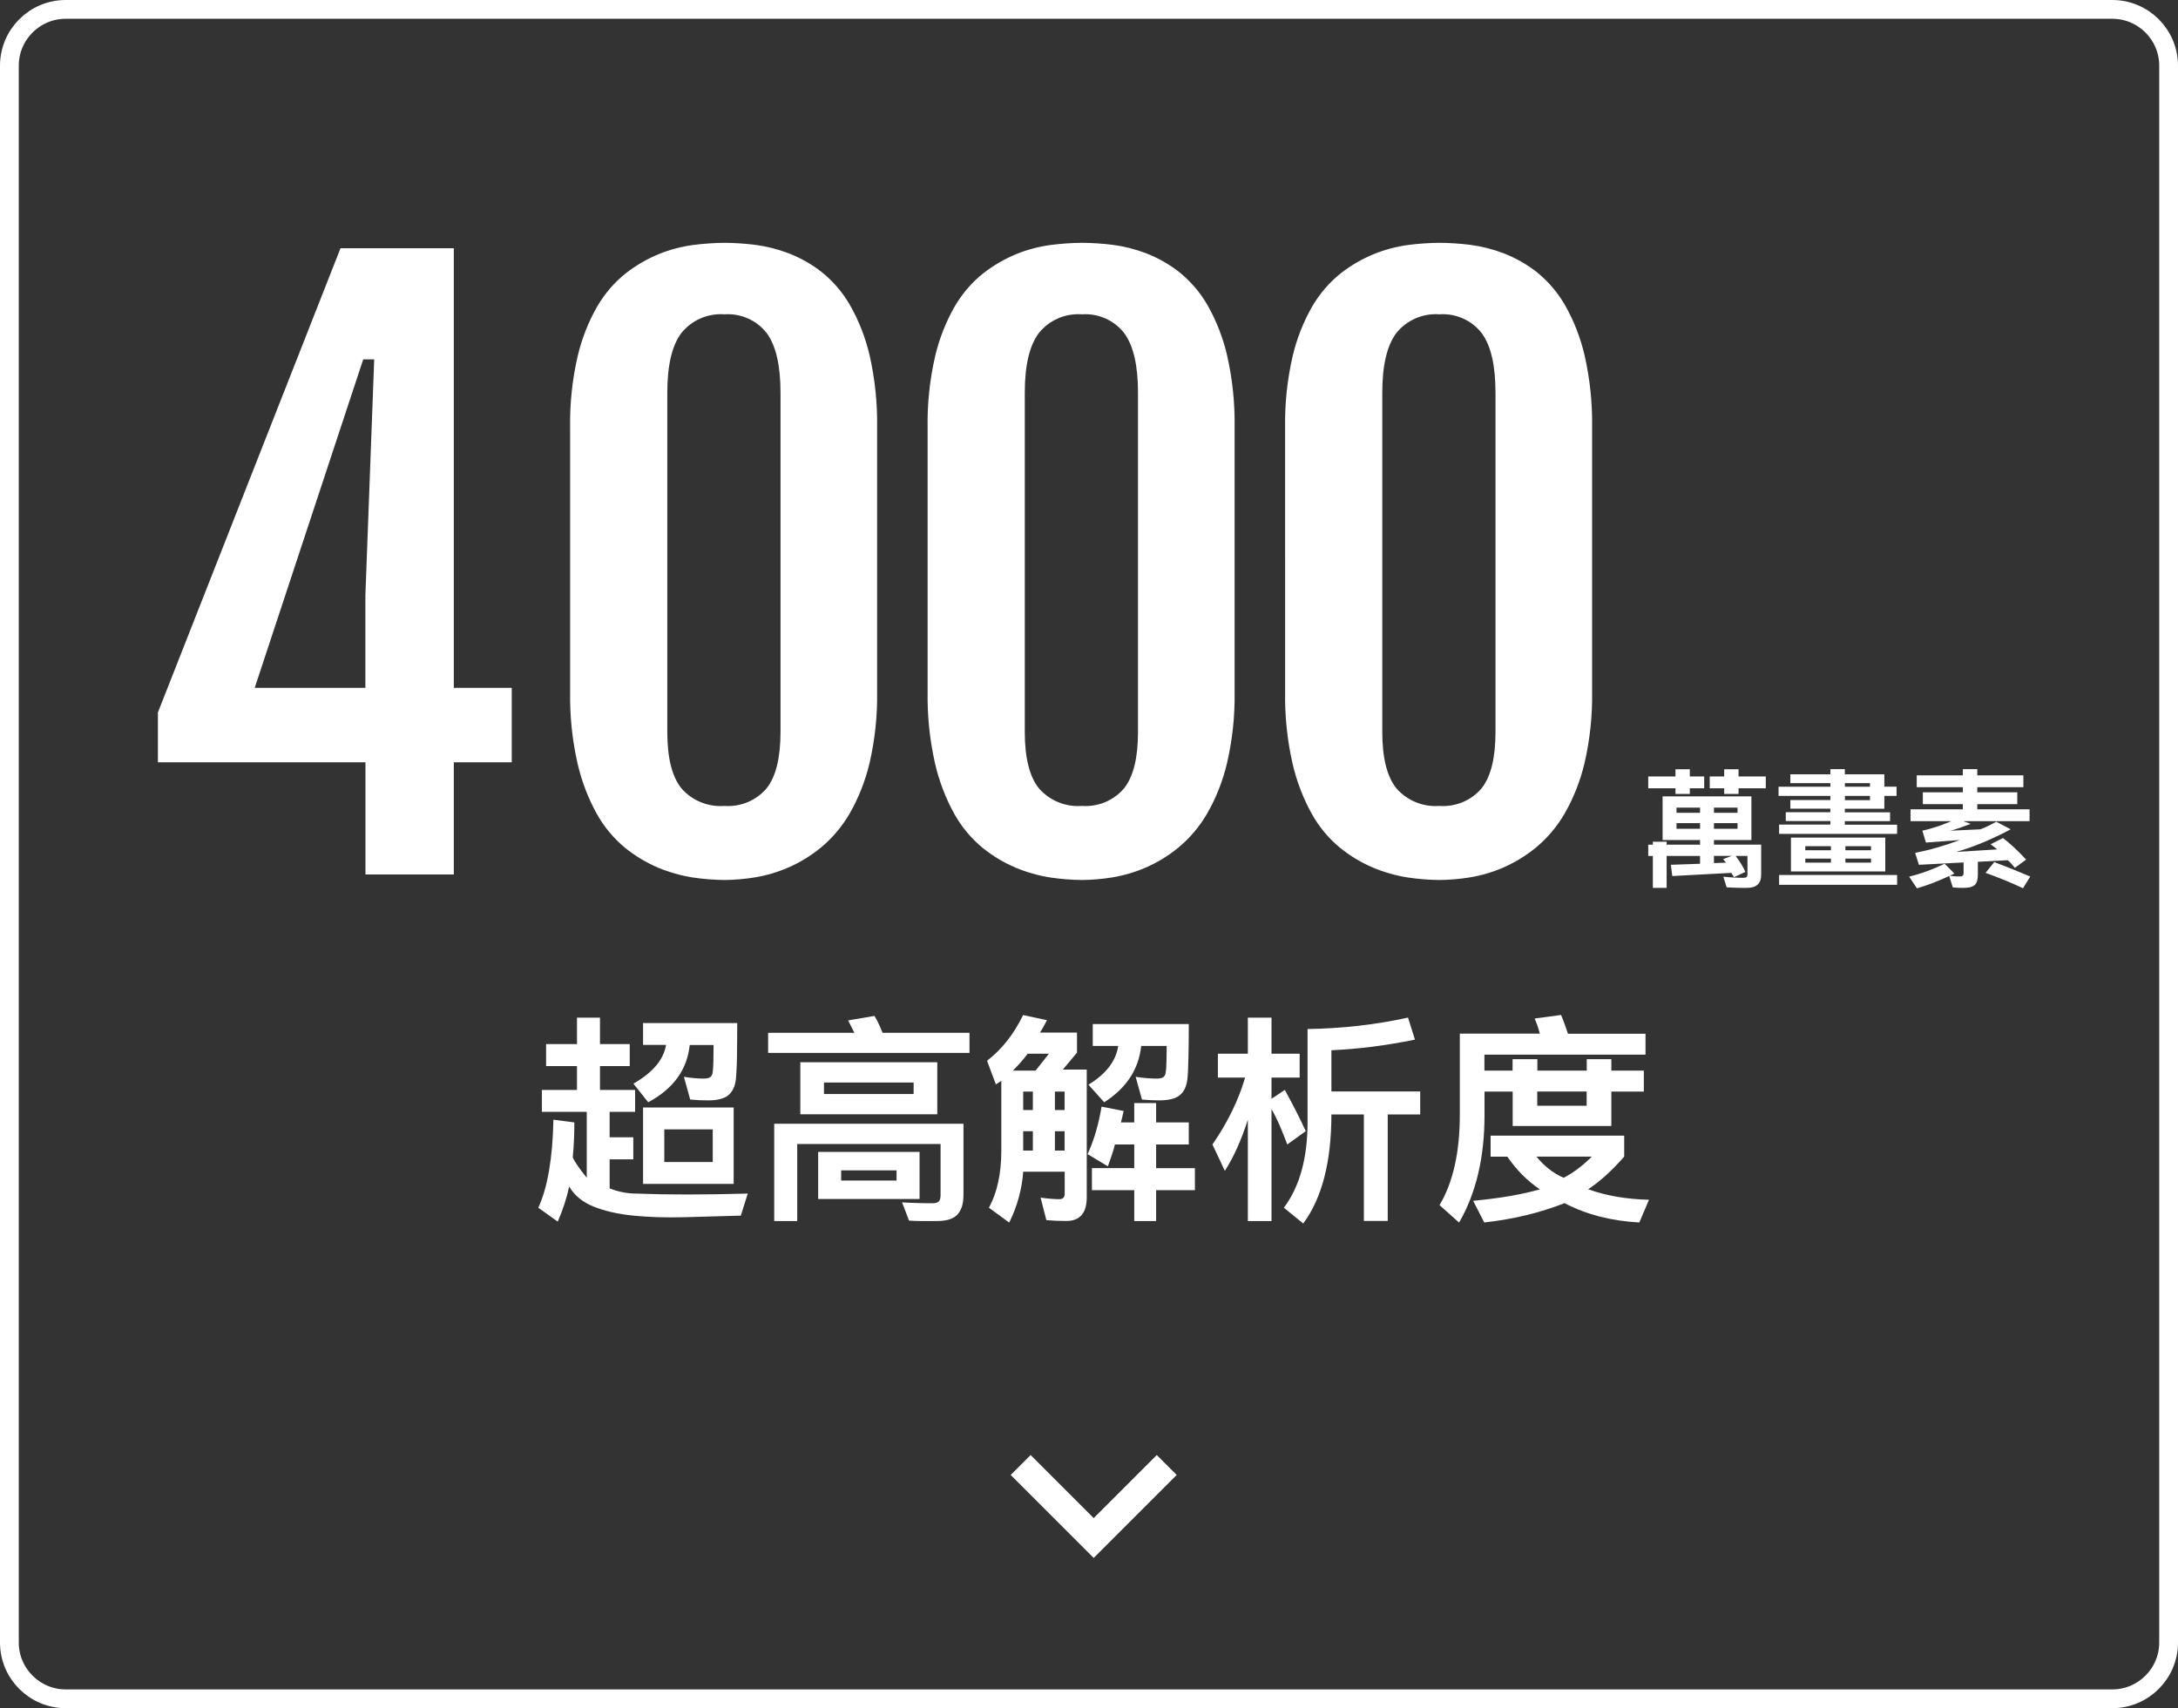 <?xml version="1.0" encoding="utf-8"?>
<!-- Generator: Adobe Illustrator 25.1.0, SVG Export Plug-In . SVG Version: 6.00 Build 0)  -->
<svg version="1.1" id="圖層_1" xmlns="http://www.w3.org/2000/svg" xmlns:xlink="http://www.w3.org/1999/xlink" x="0px" y="0px"
	 width="232px" height="182px" viewBox="0 0 232 182" enable-background="new 0 0 232 182" xml:space="preserve">
<rect x="0" y="0" width="232" height="182" fill="#333333" stroke="none"/>
<path fill="none" stroke="#FFFFFF" stroke-width="2" stroke-linejoin="round" d="M7,1h218c3.31,0,6,2.69,6,6v168c0,3.31-2.69,6-6,6
	H7c-3.31,0-6-2.69-6-6V7C1,3.69,3.69,1,7,1z"/>
<g transform="translate(-334 -2264)">
	<path fill-rule="evenodd" clip-rule="evenodd" fill="#FFFFFF" d="M350.82,2345.22h22.11v11.95h9.41v-11.95h6.17v-7.93h-6.17v-46.84
		h-12.07l-19.45,49.46L350.82,2345.22z M361.13,2337.29l11.56-35h1.17l-0.94,25.16v9.84H361.13L361.13,2337.29z M394.73,2337.72
		c-0.04,2.55,0.22,5.09,0.78,7.58c0.43,1.9,1.13,3.73,2.07,5.43c0.77,1.37,1.78,2.59,2.99,3.59c1.07,0.87,2.26,1.59,3.54,2.13
		c1.18,0.49,2.41,0.84,3.67,1.04c1.13,0.17,2.26,0.26,3.4,0.27c1.07-0.01,2.13-0.1,3.18-0.27c1.23-0.2,2.43-0.55,3.57-1.04
		c1.27-0.55,2.45-1.27,3.52-2.15c1.22-1.01,2.25-2.24,3.05-3.61c0.97-1.69,1.68-3.51,2.13-5.41c0.57-2.48,0.84-5.02,0.8-7.56v-28.2
		c0.04-2.58-0.23-5.15-0.8-7.66c-0.44-1.89-1.15-3.71-2.11-5.39c-0.78-1.34-1.8-2.53-3.01-3.5c-1.07-0.83-2.25-1.5-3.52-1.99
		c-1.16-0.44-2.36-0.74-3.59-0.9c-1.07-0.13-2.15-0.2-3.22-0.21c-1.12,0.01-2.23,0.09-3.34,0.23c-1.25,0.17-2.47,0.49-3.63,0.96
		c-1.27,0.52-2.46,1.21-3.54,2.05c-1.22,0.97-2.24,2.16-3.03,3.5c-0.96,1.67-1.67,3.47-2.11,5.35c-0.57,2.48-0.84,5.02-0.8,7.56
		L394.73,2337.72L394.73,2337.72z M405.08,2305.85c0-2.92,0.5-5.04,1.5-6.37c1.11-1.38,2.83-2.12,4.59-1.99
		c1.73-0.12,3.42,0.62,4.49,1.99c0.99,1.33,1.48,3.45,1.48,6.37v36.13c0,2.76-0.49,4.76-1.48,6.01c-1.11,1.31-2.78,2-4.49,1.88
		c-1.74,0.13-3.44-0.56-4.59-1.88c-1-1.25-1.5-3.25-1.5-6.01V2305.85z M432.81,2337.72c-0.04,2.55,0.22,5.09,0.78,7.58
		c0.43,1.9,1.13,3.73,2.07,5.43c0.77,1.37,1.78,2.59,2.99,3.59c1.07,0.87,2.26,1.59,3.54,2.13c1.18,0.49,2.41,0.84,3.67,1.04
		c1.13,0.17,2.26,0.26,3.4,0.27c1.07-0.01,2.13-0.1,3.18-0.27c1.23-0.2,2.43-0.55,3.57-1.04c1.27-0.55,2.45-1.27,3.52-2.15
		c1.22-1.01,2.25-2.24,3.05-3.61c0.97-1.69,1.68-3.51,2.13-5.41c0.57-2.48,0.84-5.02,0.8-7.56v-28.2c0.04-2.58-0.23-5.15-0.8-7.66
		c-0.44-1.89-1.15-3.71-2.11-5.39c-0.78-1.34-1.8-2.53-3.01-3.5c-1.07-0.83-2.25-1.5-3.52-1.99c-1.16-0.44-2.36-0.74-3.59-0.9
		c-1.07-0.13-2.15-0.2-3.22-0.21c-1.12,0.01-2.23,0.09-3.34,0.23c-1.25,0.17-2.47,0.49-3.63,0.96c-1.27,0.52-2.46,1.21-3.54,2.05
		c-1.22,0.97-2.24,2.16-3.03,3.5c-0.96,1.67-1.67,3.47-2.11,5.35c-0.57,2.48-0.84,5.02-0.8,7.56L432.81,2337.72L432.81,2337.72z
		 M443.16,2305.85c0-2.92,0.5-5.04,1.5-6.37c1.11-1.38,2.83-2.12,4.59-1.99c1.73-0.12,3.42,0.62,4.49,1.99
		c0.99,1.33,1.48,3.45,1.48,6.37v36.13c0,2.76-0.49,4.76-1.48,6.01c-1.11,1.31-2.78,2-4.49,1.88c-1.74,0.13-3.44-0.56-4.59-1.88
		c-1-1.25-1.5-3.25-1.5-6.01V2305.85z M470.89,2337.72c-0.04,2.55,0.22,5.09,0.78,7.58c0.43,1.9,1.13,3.73,2.07,5.43
		c0.77,1.37,1.78,2.59,2.99,3.59c1.07,0.87,2.26,1.59,3.54,2.13c1.18,0.49,2.41,0.84,3.67,1.04c1.13,0.17,2.26,0.26,3.4,0.27
		c1.07-0.01,2.13-0.1,3.18-0.27c1.23-0.2,2.43-0.55,3.57-1.04c1.27-0.55,2.45-1.27,3.52-2.15c1.22-1.01,2.25-2.24,3.05-3.61
		c0.97-1.69,1.68-3.51,2.13-5.41c0.57-2.48,0.84-5.02,0.8-7.56v-28.2c0.04-2.58-0.23-5.15-0.8-7.66c-0.44-1.89-1.15-3.71-2.11-5.39
		c-0.78-1.34-1.8-2.53-3.01-3.5c-1.07-0.83-2.25-1.5-3.52-1.99c-1.16-0.44-2.36-0.74-3.59-0.9c-1.07-0.13-2.15-0.2-3.22-0.21
		c-1.12,0.01-2.23,0.09-3.34,0.23c-1.25,0.17-2.47,0.49-3.63,0.96c-1.27,0.52-2.46,1.21-3.54,2.05c-1.22,0.97-2.24,2.16-3.03,3.5
		c-0.96,1.67-1.67,3.47-2.11,5.35c-0.57,2.48-0.84,5.02-0.8,7.56L470.89,2337.72L470.89,2337.72z M481.24,2305.85
		c0-2.92,0.5-5.04,1.5-6.37c1.11-1.38,2.83-2.12,4.59-1.99c1.73-0.12,3.42,0.62,4.49,1.99c0.99,1.33,1.48,3.45,1.48,6.37v36.13
		c0,2.76-0.49,4.76-1.48,6.01c-1.11,1.31-2.78,2-4.49,1.88c-1.74,0.13-3.44-0.56-4.59-1.88c-1-1.25-1.5-3.25-1.5-6.01V2305.85z"/>
	<path fill="none" stroke="#FFFFFF" stroke-width="3" d="M458.28,2420.09l-7.78,7.78l-7.78-7.78"/>
</g>
<g>
	<path fill="#FFFFFF" d="M178.47,83.99h-2.9v-1.26h2.9v-0.77h1.53v0.77h1.53v1.26h-1.53v0.6h-1.53V83.99z M187.6,89.99v3.21
		c0,0.93-0.5,1.4-1.5,1.4c-0.14,0-0.3,0-0.49,0s-0.38,0-0.57-0.01c-0.2,0-0.39-0.01-0.58-0.02c-0.19-0.01-0.37-0.02-0.54-0.03
		l-0.35-1.13c0.17,0.02,0.35,0.04,0.55,0.05s0.39,0.03,0.58,0.04c0.19,0.01,0.37,0.02,0.54,0.02c0.17,0,0.31,0.01,0.42,0.01
		c0.19,0,0.31-0.03,0.38-0.08c0.07-0.05,0.1-0.16,0.1-0.32V91.2h-1.26c0.24,0.32,0.45,0.62,0.62,0.9c0.17,0.28,0.31,0.55,0.41,0.8
		l-1.2,0.56L184.42,93l-6.29,0.34l-0.15-1.2l3.11-0.11V91.2h-3.56v3.4h-1.47v-3.4h-0.49v-1.2h0.49v-0.32h1.47v0.32h3.56V89.5h-3.99
		v-4.65h9.46v4.65h-3.99v0.49H187.6z M181.09,86.6v-0.55h-2.51v0.55H181.09z M181.09,88.3v-0.6h-2.51v0.6H181.09z M183.66,83.99
		h-1.54v-1.26h1.54v-0.77h1.53v0.77h2.9v1.26h-2.9v0.6h-1.53V83.99z M185.08,86.6v-0.55h-2.51v0.55H185.08z M185.08,88.3v-0.6h-2.51
		v0.6H185.08z M183.87,91.91c-0.15-0.15-0.26-0.28-0.32-0.38l0.92-0.34h-1.9v0.77L183.87,91.91z"/>
	<path fill="#FFFFFF" d="M189.51,87.86h5.46v-0.38h-4.75v-0.94h4.75v-0.38h-4.26v-0.92h4.26V84.8h-5.52v-0.98h5.52v-0.38h-4.26V82.5
		h4.26v-0.55h1.54v0.55h4.21v1.32h1.3v0.98h-1.3v1.37h-4.21v0.38h4.82v0.94h-4.82v0.38h5.57v0.98h-12.57V87.86z M189.51,93.23h12.57
		v1.04h-12.57V93.23z M190.77,89.24h10.05v3.61h-10.05V89.24z M195.03,90.59v-0.43h-2.73v0.43H195.03z M195.03,91.91v-0.43h-2.73
		v0.43H195.03z M199.19,83.82v-0.38h-2.67v0.38H199.19z M199.19,85.25V84.8h-2.67v0.45H199.19z M199.3,90.59v-0.43h-2.73v0.43H199.3
		z M199.3,91.91v-0.43h-2.73v0.43H199.3z"/>
	<path fill="#FFFFFF" d="M214.62,92.46c-0.13-0.16-0.26-0.31-0.38-0.45c-0.13-0.14-0.25-0.26-0.38-0.36l-3.18,0.17v1.41
		c0,0.51-0.12,0.87-0.34,1.07c-0.23,0.2-0.64,0.3-1.22,0.3c-0.18,0-0.36,0-0.56-0.01c-0.2-0.01-0.38-0.02-0.55-0.04l-0.38-1.22
		c-1.17,0.55-2.31,0.99-3.44,1.32l-0.83-1.25c1.22-0.29,2.48-0.75,3.78-1.37l1.04,1.04c-0.08,0.05-0.17,0.09-0.25,0.13
		s-0.17,0.07-0.25,0.11c0.21,0.03,0.41,0.05,0.59,0.06c0.18,0.01,0.35,0.01,0.5,0.01c0.14,0,0.24-0.03,0.3-0.08s0.09-0.15,0.09-0.3
		v-1.11l-4.76,0.25L204,90.87c0.81-0.16,1.61-0.35,2.39-0.58c0.78-0.23,1.57-0.49,2.37-0.79l-3.61,0.27l-0.38-1.26
		c0.21-0.05,0.45-0.11,0.71-0.18c0.26-0.07,0.53-0.16,0.8-0.24c0.27-0.09,0.54-0.18,0.81-0.29c0.27-0.1,0.53-0.21,0.77-0.31h-4.35
		v-1.26h5.57v-0.55h-4.26v-1.26h4.26v-0.55h-4.91v-1.26h4.91v-0.66h1.54v0.66h4.91v1.26h-4.91v0.55h4.26v1.26h-4.26v0.55h5.57v1.26
		h-7.07l0.8,0.29c-0.22,0.07-0.43,0.15-0.61,0.22c-0.18,0.07-0.36,0.13-0.52,0.19c-0.17,0.06-0.34,0.11-0.51,0.17
		s-0.36,0.11-0.55,0.15l3.22-0.15c0.27-0.1,0.55-0.22,0.83-0.36c0.29-0.14,0.57-0.29,0.86-0.45l1.54,0.81
		c-2.04,1.08-3.97,1.89-5.81,2.41l4.38-0.27c-0.19-0.15-0.42-0.33-0.71-0.55l1.32-0.66c0.8,0.62,1.62,1.38,2.46,2.3L214.62,92.46z
		 M212.43,91.85c0.69,0.26,1.35,0.52,1.97,0.77s1.24,0.51,1.86,0.77l-0.77,1.25c-1.2-0.57-2.53-1.12-3.99-1.64L212.43,91.85z"/>
</g>
<g>
	<path fill="#FFFFFF" d="M57.34,128.68c0.99-2.16,1.53-5.29,1.61-9.38l2.23,0.29c0,0.62-0.01,1.25-0.04,1.87s-0.07,1.25-0.13,1.87
		c0.22,0.48,0.72,1.2,1.49,2.16v-7.03h-4.78v-2.33h3.74v-2.54h-3.29v-2.35h3.29v-2.81h2.45v2.81h3.17v2.35h-3.17v2.54h3.74v2.33
		h-2.71v2.71h2.52v2.35h-2.52v3.1c0.96,0.37,1.9,0.55,2.81,0.55c3.25,0.13,7.22,0.13,11.9,0l-0.74,2.35
		c-2.1,0.06-4.12,0.12-6.08,0.17s-3.75-0.01-5.36-0.17c-1.62-0.16-3.02-0.48-4.21-0.95c-1.19-0.47-2.07-1.19-2.63-2.15
		c-0.27,1.25-0.68,2.5-1.22,3.74L57.34,128.68z M67.47,115.46c2.05-1.17,3.21-2.54,3.48-4.13H68.5V109h10.03c0,0.7,0,1.37-0.01,1.99
		c-0.01,0.62-0.02,1.2-0.02,1.72c-0.01,0.52-0.02,0.97-0.05,1.36c-0.02,0.38-0.04,0.68-0.06,0.89c-0.08,0.75-0.34,1.32-0.77,1.7
		c-0.43,0.38-1.16,0.58-2.18,0.58c-0.35,0-0.67-0.01-0.95-0.02c-0.28-0.02-0.6-0.04-0.97-0.07l-0.67-2.42
		c0.37,0.06,0.73,0.11,1.09,0.14s0.7,0.05,1.02,0.05c0.32,0,0.55-0.05,0.7-0.16c0.14-0.1,0.23-0.28,0.26-0.54
		c0.03-0.22,0.06-0.61,0.07-1.15s0.02-1.12,0.02-1.73h-2.54c-0.27,2.62-1.74,4.66-4.42,6.1L67.47,115.46z M68.5,118h9.65v8.14H68.5
		V118z M75.92,123.81v-3.48h-5.16v3.48H75.92z"/>
	<path fill="#FFFFFF" d="M81.82,110.04h9.19l-0.67-1.32l2.81-0.48c0.3,0.51,0.59,1.11,0.86,1.8h9.26v2.14H81.82V110.04z
		 M82.47,119.73h20.16v7.51c0,0.56-0.06,1.02-0.19,1.39c-0.13,0.37-0.32,0.66-0.56,0.88c-0.25,0.22-0.56,0.37-0.92,0.46
		c-0.37,0.09-0.79,0.13-1.27,0.13s-0.96,0-1.43,0c-0.47,0-0.95-0.02-1.43-0.05l-0.74-1.94c0.56,0.03,1.14,0.06,1.73,0.07
		c0.59,0.02,1.1,0.02,1.51,0.02c0.32,0,0.54-0.06,0.67-0.19c0.13-0.13,0.19-0.36,0.19-0.7v-5.42H84.92v8.21h-2.45V119.73z
		 M85.25,113.18h14.59v5.54H85.25V113.18z M87.15,122.73h10.8v5.02h-10.8V122.73z M97.32,116.56v-1.22h-9.55v1.22H97.32z
		 M95.5,125.78v-1.08h-5.9v1.08H95.5z"/>
	<path fill="#FFFFFF" d="M115.76,113.97v13.58c0,1.7-0.73,2.54-2.18,2.54c-0.35,0-0.7-0.01-1.06-0.02c-0.35-0.02-0.7-0.04-1.06-0.07
		l-0.62-2.4c0.32,0.05,0.67,0.09,1.04,0.12s0.69,0.05,0.95,0.05c0.38,0,0.58-0.19,0.58-0.58v-2.35h-4.42
		c-0.06,0.91-0.22,1.82-0.46,2.71c-0.24,0.9-0.58,1.8-1.03,2.71l-2.16-1.58c0.88-1.62,1.32-3.65,1.32-6.1v-7.42l-0.58,0.38
		l-0.94-2.52c1.58-1.22,2.86-2.84,3.84-4.87l2.54,0.55c-0.27,0.53-0.52,0.97-0.74,1.32h3.94v2.14l-1.51,1.8H115.76z M110.31,114.07
		l1.42-1.8h-2.26c-0.43,0.58-0.96,1.18-1.58,1.8H110.31z M110.02,118.27v-1.97h-1.03v1.97H110.02z M110.02,122.59v-2.06h-1.03v2.06
		H110.02z M113.4,118.27v-1.97h-1.03v1.97H113.4z M113.4,122.59v-2.06h-1.03v2.06H113.4z M120.82,126.81h-4.51v-2.35h4.51v-2.52
		h-2.06c-0.06,0.27-0.16,0.6-0.29,1c-0.13,0.39-0.28,0.84-0.46,1.33l-2.16-1.3c0.35-0.77,0.65-1.57,0.89-2.4
		c0.24-0.83,0.44-1.72,0.6-2.66l2.35,0.46c-0.08,0.38-0.18,0.79-0.29,1.22h1.42v-2.06h2.33v2.06h3.48v2.35h-3.48v2.52h4.13v2.35
		h-4.13v3.29h-2.33V126.81z M126.63,109.1c0,1.39-0.01,2.61-0.04,3.66c-0.02,1.05-0.06,1.78-0.11,2.2c-0.08,0.77-0.35,1.34-0.8,1.72
		s-1.2,0.56-2.24,0.56c-0.29,0-0.57-0.01-0.84-0.02c-0.27-0.02-0.59-0.04-0.96-0.07l-0.67-2.42c0.37,0.06,0.76,0.11,1.16,0.14
		s0.77,0.05,1.09,0.05s0.55-0.05,0.7-0.16c0.14-0.1,0.23-0.28,0.26-0.54c0.03-0.22,0.06-0.59,0.07-1.1
		c0.02-0.51,0.02-1.07,0.02-1.68h-2.71c-0.27,2.5-1.58,4.5-3.94,6l-1.68-1.87c1.87-1.14,2.93-2.51,3.17-4.13h-2.71v-2.33H126.63z"/>
	<path fill="#FFFFFF" d="M132.92,119.3c-0.7,2.19-1.52,4.01-2.45,5.45l-1.32-2.81c1.62-2.35,2.78-4.73,3.48-7.13h-2.9v-2.54h3.19
		v-3.84h2.52v3.84h3v2.54h-3v2.26l1.42-0.94c0.86,1.57,1.61,3.03,2.23,4.39l-1.97,1.42c-0.26-0.69-0.52-1.35-0.79-1.98
		c-0.27-0.63-0.57-1.23-0.89-1.79v11.93h-2.52V119.3z M136.76,128.68c1.68-2.26,2.52-5.29,2.52-9.1v-9.94
		c3.74-0.06,7.31-0.47,10.7-1.22l0.74,2.35c-1.58,0.32-3.11,0.57-4.58,0.76c-1.47,0.18-2.91,0.31-4.32,0.37v4.39h9.46v2.45h-3.46
		v11.35h-2.54v-11.35h-3.46c0,5.04-1,8.91-3,11.62L136.76,128.68z"/>
	<path fill="#FFFFFF" d="M153.34,128.4c1.44-2.42,2.16-5.63,2.16-9.65v-8.62h8.52c-0.08-0.32-0.17-0.61-0.26-0.88
		c-0.1-0.26-0.19-0.51-0.29-0.73l2.81-0.38c0.13,0.29,0.25,0.6,0.37,0.94s0.24,0.69,0.37,1.06h8.26v2.23h-17.16v1.7h3v-1.22h2.64
		v1.22h5.26v-1.22h2.62v1.22h3.46v2.23h-3.46v3.67h-10.51v-3.67h-3v2.54c0,4.48-0.9,8.29-2.71,11.42L153.34,128.4z M156.92,127.94
		c2.78-0.26,5.15-0.66,7.1-1.22c-1.33-0.9-2.48-2.06-3.46-3.48h-1.78V121h14.23v2.23c-1.31,1.5-2.59,2.66-3.84,3.48
		c0.98,0.35,2,0.62,3.07,0.8c1.07,0.18,2.21,0.29,3.41,0.32l-1.03,2.42c-2.99-0.16-5.65-0.85-7.97-2.06
		c-1.3,0.51-2.65,0.94-4.06,1.28c-1.41,0.34-2.9,0.6-4.49,0.78L156.92,127.94z M166.56,125.49c0.5-0.26,0.99-0.57,1.49-0.94
		c0.5-0.37,1-0.81,1.51-1.32h-5.9C164.48,124.24,165.44,125,166.56,125.49z M169.01,117.81v-1.51h-5.26v1.51H169.01z"/>
</g>
</svg>
